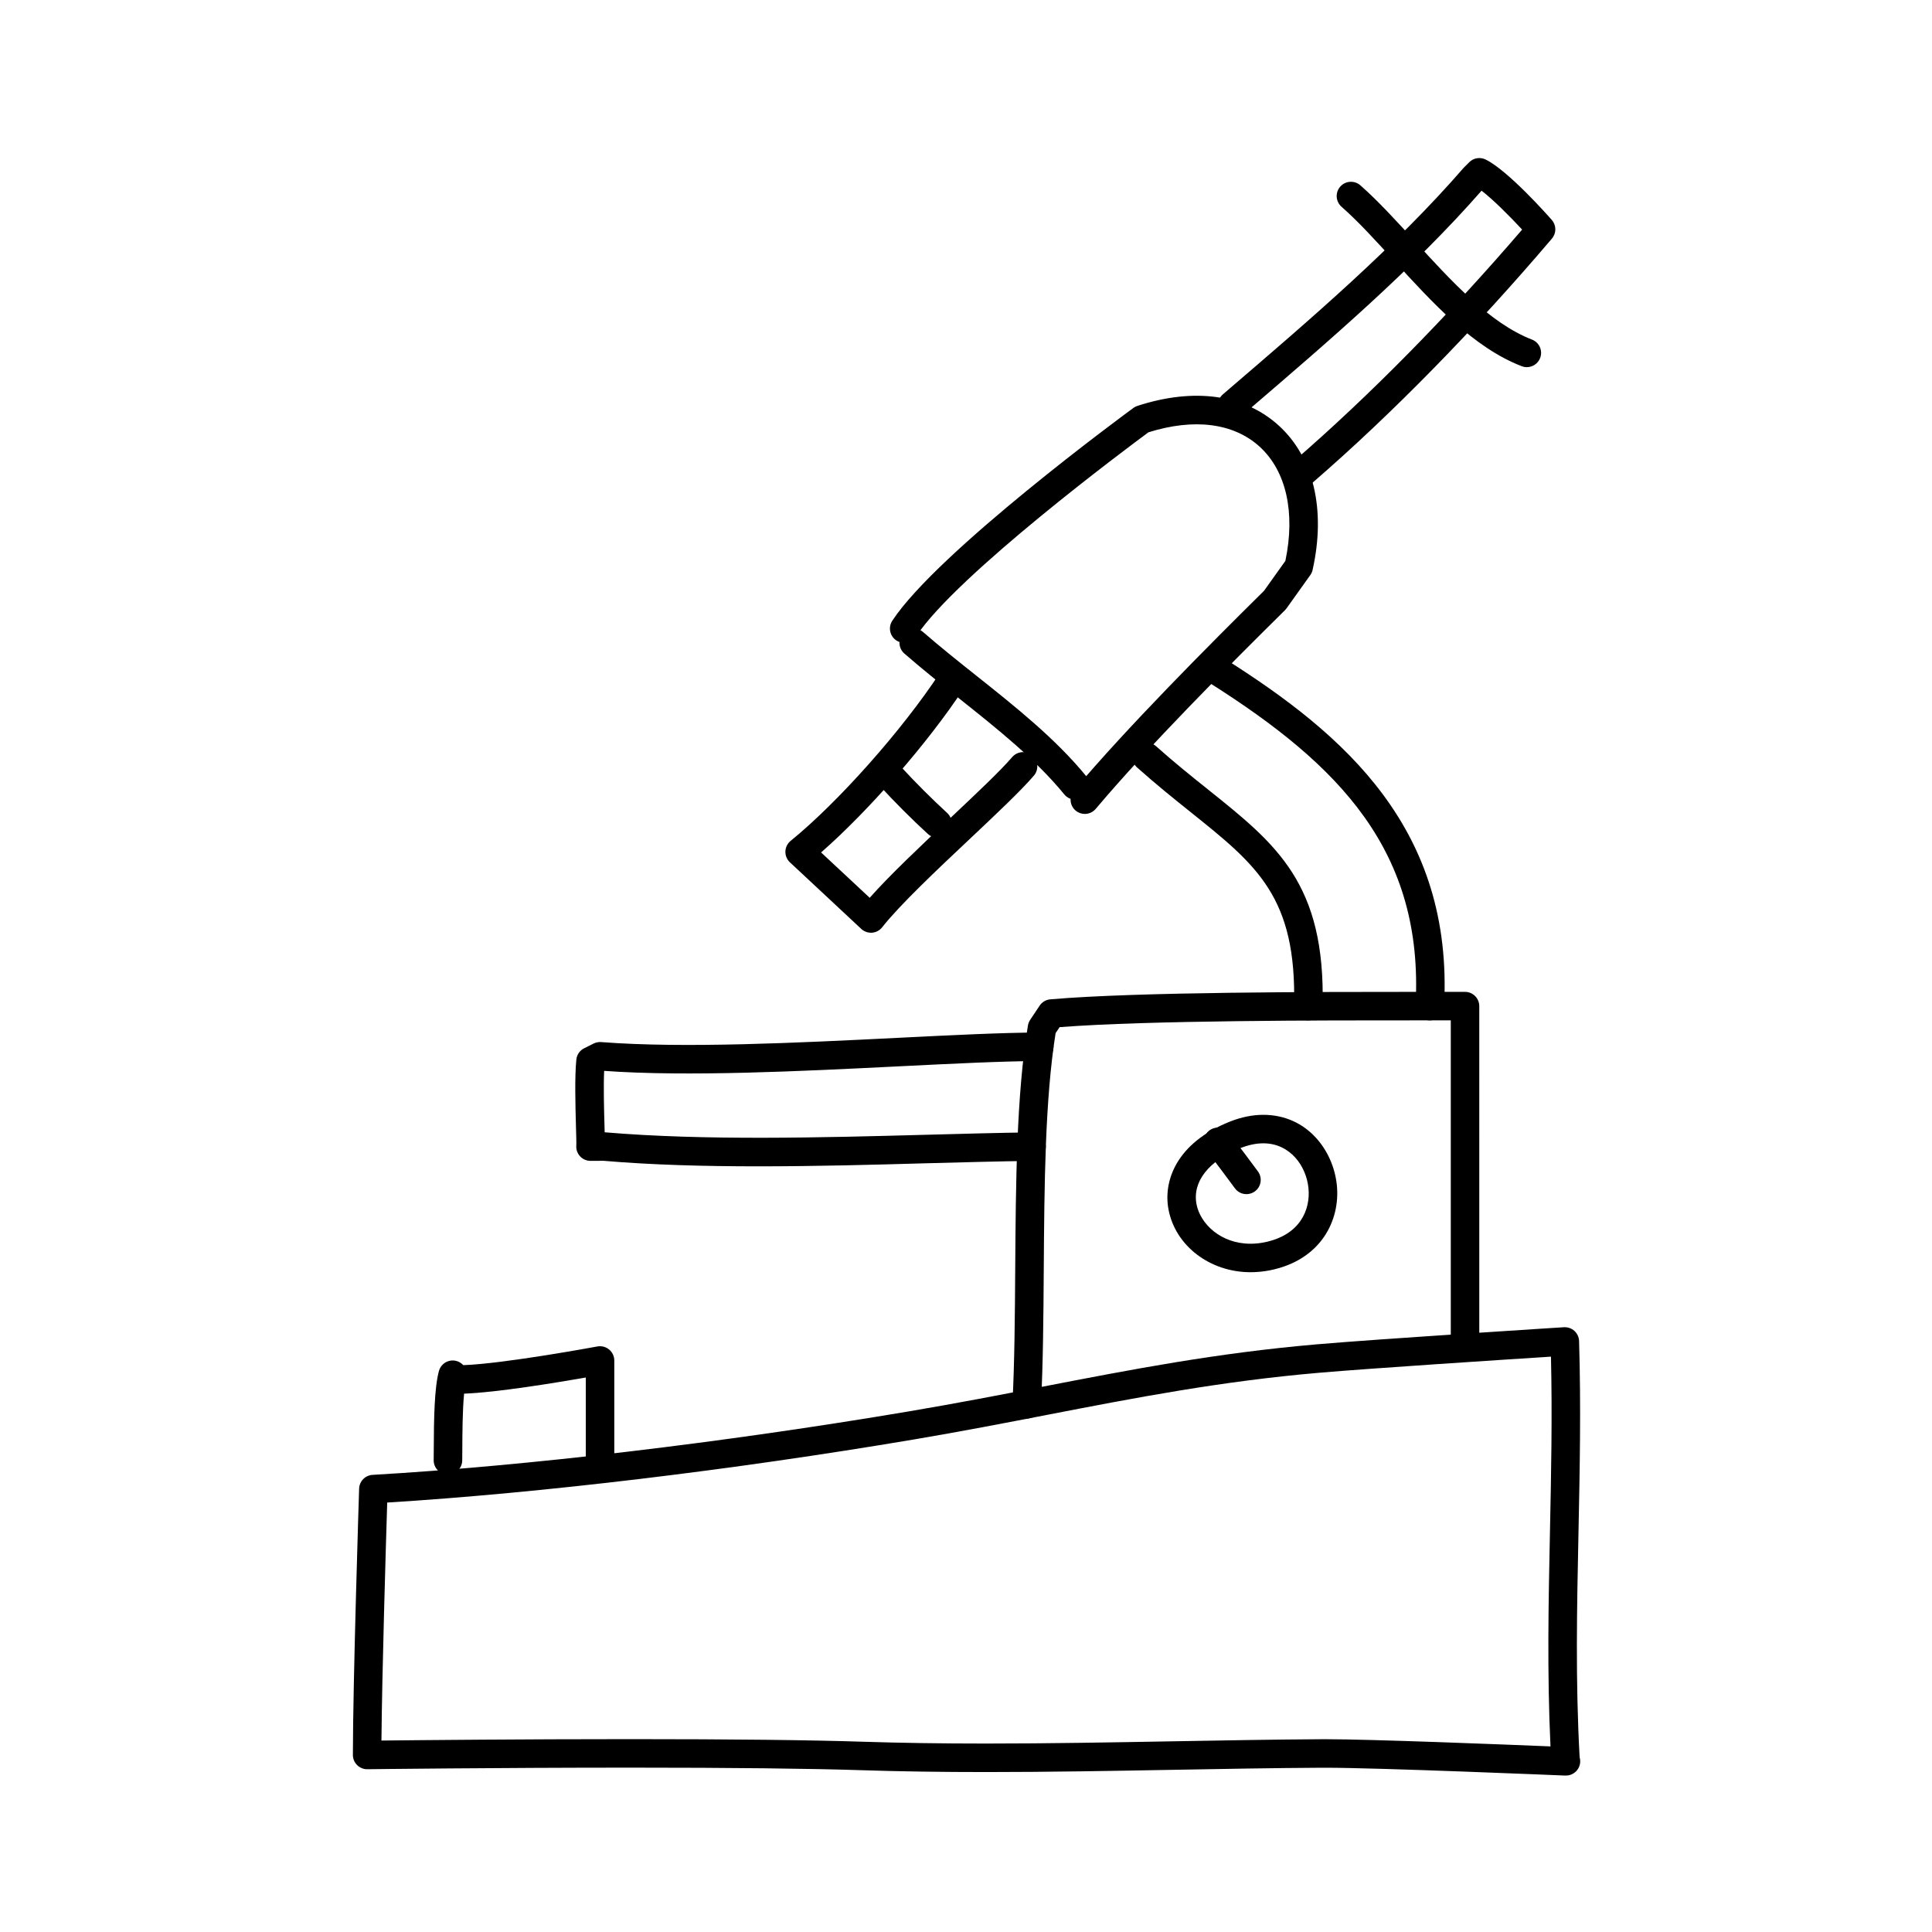 <?xml version="1.0" encoding="UTF-8"?>
<!-- The Best Svg Icon site in the world: iconSvg.co, Visit us! https://iconsvg.co -->
<svg fill="#000000" width="800px" height="800px" version="1.1" viewBox="144 144 512 512" xmlns="http://www.w3.org/2000/svg">
 <g>
  <path d="m489.43 272.79c-1.059 0-2.109-0.441-2.856-1.305-1.367-1.578-1.188-3.965 0.383-5.332 19.855-17.191 40.699-38.34 60.422-61.309-3.301-3.566-7.644-7.918-10.75-10.312-18.086 20.66-40.32 39.727-61.828 58.168l-1.797 1.543c-1.578 1.355-3.965 1.18-5.332-0.406-1.359-1.582-1.176-3.969 0.406-5.332l1.797-1.547c21.629-18.547 43.992-37.719 62.039-58.523l1.445-1.441c1.137-1.145 2.863-1.43 4.328-0.727 5.918 2.891 16.379 14.68 17.551 16.016 1.238 1.41 1.254 3.512 0.039 4.941-20.602 24.227-42.512 46.582-63.379 64.645-0.711 0.621-1.594 0.922-2.469 0.922z"/>
  <path d="m374.81 391.18c-0.953 0-1.875-0.363-2.578-1.02l-18.895-17.633c-0.797-0.746-1.234-1.797-1.199-2.891 0.039-1.094 0.551-2.117 1.395-2.805 12.543-10.176 29.539-29.301 39.527-44.488 1.148-1.742 3.488-2.227 5.234-1.078 1.742 1.148 2.227 3.492 1.082 5.234-9.508 14.445-25.164 32.363-37.777 43.41l12.879 12.016c5.375-6.07 13.492-13.707 21.371-21.137 6.805-6.41 13.227-12.461 16.395-16.152 1.367-1.578 3.75-1.77 5.332-0.406 1.582 1.359 1.77 3.742 0.406 5.332-3.43 3.996-9.992 10.184-16.941 16.73-8.695 8.188-18.547 17.461-23.262 23.453-0.656 0.832-1.621 1.352-2.68 1.43-0.098 0.004-0.195 0.004-0.289 0.004z"/>
  <path d="m392.44 365.99c-0.91 0-1.824-0.328-2.551-0.992-4.152-3.797-8.832-8.473-12.828-12.828-1.41-1.535-1.316-3.926 0.223-5.34 1.543-1.406 3.93-1.316 5.34 0.227 3.863 4.195 8.367 8.707 12.363 12.363 1.543 1.41 1.648 3.797 0.242 5.34-0.75 0.816-1.766 1.23-2.789 1.23z"/>
  <path d="m548.62 241.3c-0.453 0-0.918-0.082-1.367-0.258-12.816-4.957-23.574-16.738-33.977-28.129-4.805-5.262-9.34-10.23-13.758-14.125-1.566-1.379-1.719-3.769-0.332-5.336 1.379-1.57 3.773-1.707 5.336-0.332 4.727 4.168 9.395 9.281 14.344 14.695 9.812 10.746 19.965 21.855 31.125 26.18 1.949 0.75 2.91 2.938 2.16 4.887-0.586 1.504-2.012 2.418-3.531 2.418z"/>
  <path d="m431.49 359.7c-0.863 0-1.727-0.293-2.434-0.887-1.594-1.344-1.797-3.727-0.453-5.324 14.117-16.75 35.465-38.18 50.383-52.926l5.652-7.922c2.691-12.844 0.223-23.844-6.82-30.266-6.879-6.258-17.32-7.617-29.473-3.809-5.266 3.883-50.855 37.82-61.566 54.082-1.145 1.742-3.488 2.223-5.231 1.078-1.75-1.148-2.227-3.492-1.078-5.234 12.055-18.309 61.789-54.844 63.898-56.387 0.324-0.238 0.684-0.422 1.066-0.543 15.078-4.902 28.391-3.039 37.469 5.231 9.246 8.418 12.504 22.355 8.949 38.238-0.105 0.492-0.312 0.957-0.609 1.371l-6.297 8.816c-0.125 0.176-0.266 0.336-0.418 0.492-14.828 14.645-36.16 36.043-50.148 52.648-0.75 0.879-1.82 1.34-2.891 1.34z"/>
  <path d="m428.97 355.91c-1.094 0-2.18-0.473-2.926-1.387-7.621-9.332-17.961-17.551-27.965-25.504-4.805-3.824-9.773-7.773-14.414-11.824-1.57-1.371-1.738-3.758-0.363-5.332 1.375-1.57 3.754-1.734 5.336-0.363 4.516 3.934 9.41 7.836 14.152 11.602 10.312 8.203 20.98 16.688 29.113 26.641 1.32 1.617 1.078 3.996-0.535 5.316-0.711 0.57-1.559 0.852-2.398 0.852z"/>
  <path d="m490.72 414.41h-0.098c-2.086-0.055-3.734-1.789-3.684-3.875 0.727-28.797-9.855-37.266-27.387-51.297-4.293-3.438-9.148-7.332-14.207-11.844-1.562-1.391-1.691-3.777-0.309-5.336 1.387-1.559 3.777-1.688 5.336-0.301 4.914 4.383 9.48 8.039 13.906 11.578 18.016 14.418 31.035 24.844 30.219 57.391-0.055 2.051-1.73 3.684-3.777 3.684z"/>
  <path d="m522.92 414.41c-0.07 0-0.137 0-0.211-0.004-2.082-0.109-3.68-1.895-3.566-3.981 2.207-40.832-20.152-63.641-54.418-85.332-1.762-1.117-2.289-3.449-1.168-5.215 1.113-1.758 3.438-2.293 5.215-1.168 31.59 19.996 60.469 44.996 57.918 92.121-0.105 2.016-1.773 3.578-3.769 3.578z"/>
  <path d="m345.04 453.09c-14.207 0-28.234-0.363-41.086-1.465l-3.461 0.016c-1.047 0-2.047-0.434-2.762-1.199-0.715-0.762-1.078-1.789-1.008-2.832 0.047-0.727-0.02-2.664-0.09-5.16-0.145-5.488-0.359-13 0.102-17.633 0.121-1.289 0.906-2.43 2.07-3.012l2.519-1.258c0.609-0.309 1.305-0.43 1.984-0.387 21.828 1.703 52.074 0.203 78.754-1.129 14.148-0.707 27.508-1.371 37.328-1.406h0.016c2.082 0 3.773 1.684 3.777 3.769 0.004 2.086-1.676 3.785-3.762 3.789-9.648 0.031-22.922 0.695-36.98 1.395-26.348 1.316-56.156 2.805-78.336 1.215-0.191 4.277-0.031 10.258 0.09 14.445 0.016 0.648 0.035 1.266 0.047 1.84l0.027-0.008c26.398 2.246 57.645 1.402 85.211 0.656 9.664-0.262 19.035-0.516 27.844-0.637 1.863-0.109 3.797 1.641 3.828 3.727 0.031 2.086-1.637 3.797-3.727 3.828-8.777 0.121-18.117 0.371-27.746 0.629-14.293 0.41-29.566 0.816-44.641 0.816z"/>
  <path d="m416.09 519.93c-0.07 0-0.133 0-0.203-0.004-2.082-0.105-3.684-1.883-3.578-3.969 0.562-10.977 0.648-22.992 0.734-35.715 0.156-22.656 0.316-46.082 3.371-64.484 0.09-0.527 0.293-1.031 0.586-1.477l2.519-3.777c0.637-0.953 1.672-1.57 2.816-1.668 23.121-2.016 72.355-1.969 95.984-1.98h13.926c2.086 0 3.777 1.688 3.777 3.777l0.004 88.871c0 2.09-1.691 3.777-3.777 3.777s-3.777-1.688-3.777-3.777v-85.094h-10.152c-22.902-0.004-70.035-0.035-93.516 1.797l-1.055 1.578c-2.832 17.703-2.988 40.473-3.141 62.504-0.09 12.809-0.172 24.91-0.746 36.051-0.105 2.023-1.773 3.59-3.773 3.59z"/>
  <path d="m262.71 534.77h-0.066c-2.086-0.035-3.75-1.758-3.715-3.844l0.023-2.973c0.031-8.004 0.16-16.188 1.367-20.625 0.352-1.301 1.371-2.312 2.676-2.66 1.293-0.352 2.691 0.023 3.641 0.977l0.133 0.133c10.727-0.352 35.293-4.906 35.547-4.953 1.102-0.203 2.242 0.098 3.109 0.812 0.863 0.719 1.367 1.781 1.367 2.906v26.449c0 2.086-1.691 3.777-3.777 3.777s-3.777-1.691-3.777-3.777v-21.938c-7.758 1.359-23.641 3.981-32.25 4.277-0.434 4.559-0.457 10.82-0.473 14.652l-0.023 3.074c-0.039 2.066-1.727 3.711-3.781 3.711z"/>
  <path d="m558.89 614.54h-0.156c-0.492-0.02-49.168-2.074-63.566-2.074h-0.746c-13.09 0.074-26.336 0.312-39.641 0.555-16.207 0.293-32.965 0.59-49.449 0.59-12.066 0-22.832-0.16-32.934-0.488-13.93-0.449-34.547-0.68-61.293-0.68-35.43 0-69.418 0.414-69.762 0.418-0.953 0.031-1.984-0.383-2.699-1.09-0.719-0.711-1.125-1.676-1.125-2.691 0-19.148 1.637-70.066 1.652-70.578 0.066-1.953 1.605-3.535 3.562-3.648 40.98-2.371 92.793-8.504 142.15-16.828 12.449-2.102 24.105-4.352 35.383-6.535 23.746-4.594 46.164-8.934 72.574-11.219 16.809-1.457 65.133-4.516 65.617-4.543 1.043-0.047 2.019 0.293 2.781 0.977 0.754 0.691 1.199 1.656 1.234 2.68 0.527 17.473 0.18 34.344-0.156 50.668-0.418 20.207-0.816 39.309 0.301 59.633 0.102 0.344 0.152 0.699 0.152 1.074 0 2.086-1.688 3.777-3.777 3.777-0.027 0.008-0.062 0.004-0.102 0.004zm-63.723-9.633c12.223 0 47.523 1.406 59.73 1.906-0.922-19.488-0.523-38.492-0.141-56.914 0.312-15.004 0.637-30.469 0.266-46.375-11.891 0.762-47.621 3.078-61.535 4.281-26.012 2.254-48.246 6.555-71.789 11.109-11.32 2.191-23.023 4.453-35.562 6.57-48.246 8.133-98.848 14.188-139.52 16.707-0.344 10.957-1.375 45.293-1.527 63.07 9.895-0.105 37.484-0.371 66.008-0.371 26.824 0 47.535 0.23 61.539 0.684 10.016 0.324 20.707 0.484 32.688 0.484 16.418 0 33.141-0.301 49.316-0.59 13.336-0.238 26.609-0.48 39.73-0.555z"/>
  <path d="m475.41 481.15c-10.758 0-19.902-6.977-21.738-16.594-1.449-7.566 2.066-17.672 16.273-23.32 3.008-1.195 5.981-1.797 8.848-1.797 11.586 0 18.574 9.406 19.492 18.691 0.918 9.266-4.219 19.82-17.738 22.512-1.723 0.336-3.445 0.508-5.137 0.508zm3.379-34.16c-1.906 0-3.941 0.422-6.051 1.266-8.438 3.356-12.793 8.918-11.648 14.883 0.969 5.074 6.316 10.461 14.316 10.461 1.195 0 2.422-0.121 3.656-0.367 9.48-1.891 12.262-8.656 11.695-14.363-0.582-5.902-4.879-11.879-11.969-11.879z"/>
  <path d="m474.32 460.46c-1.176 0-2.332-0.543-3.074-1.57-0.777-1.082-5.43-7.309-7.481-9.98-1.27-1.656-0.957-4.027 0.695-5.301 1.668-1.27 4.031-0.957 5.301 0.695 2.09 2.727 6.832 9.07 7.633 10.172 1.215 1.691 0.832 4.055-0.867 5.273-0.672 0.477-1.445 0.711-2.207 0.711z"/>
 </g>
</svg>